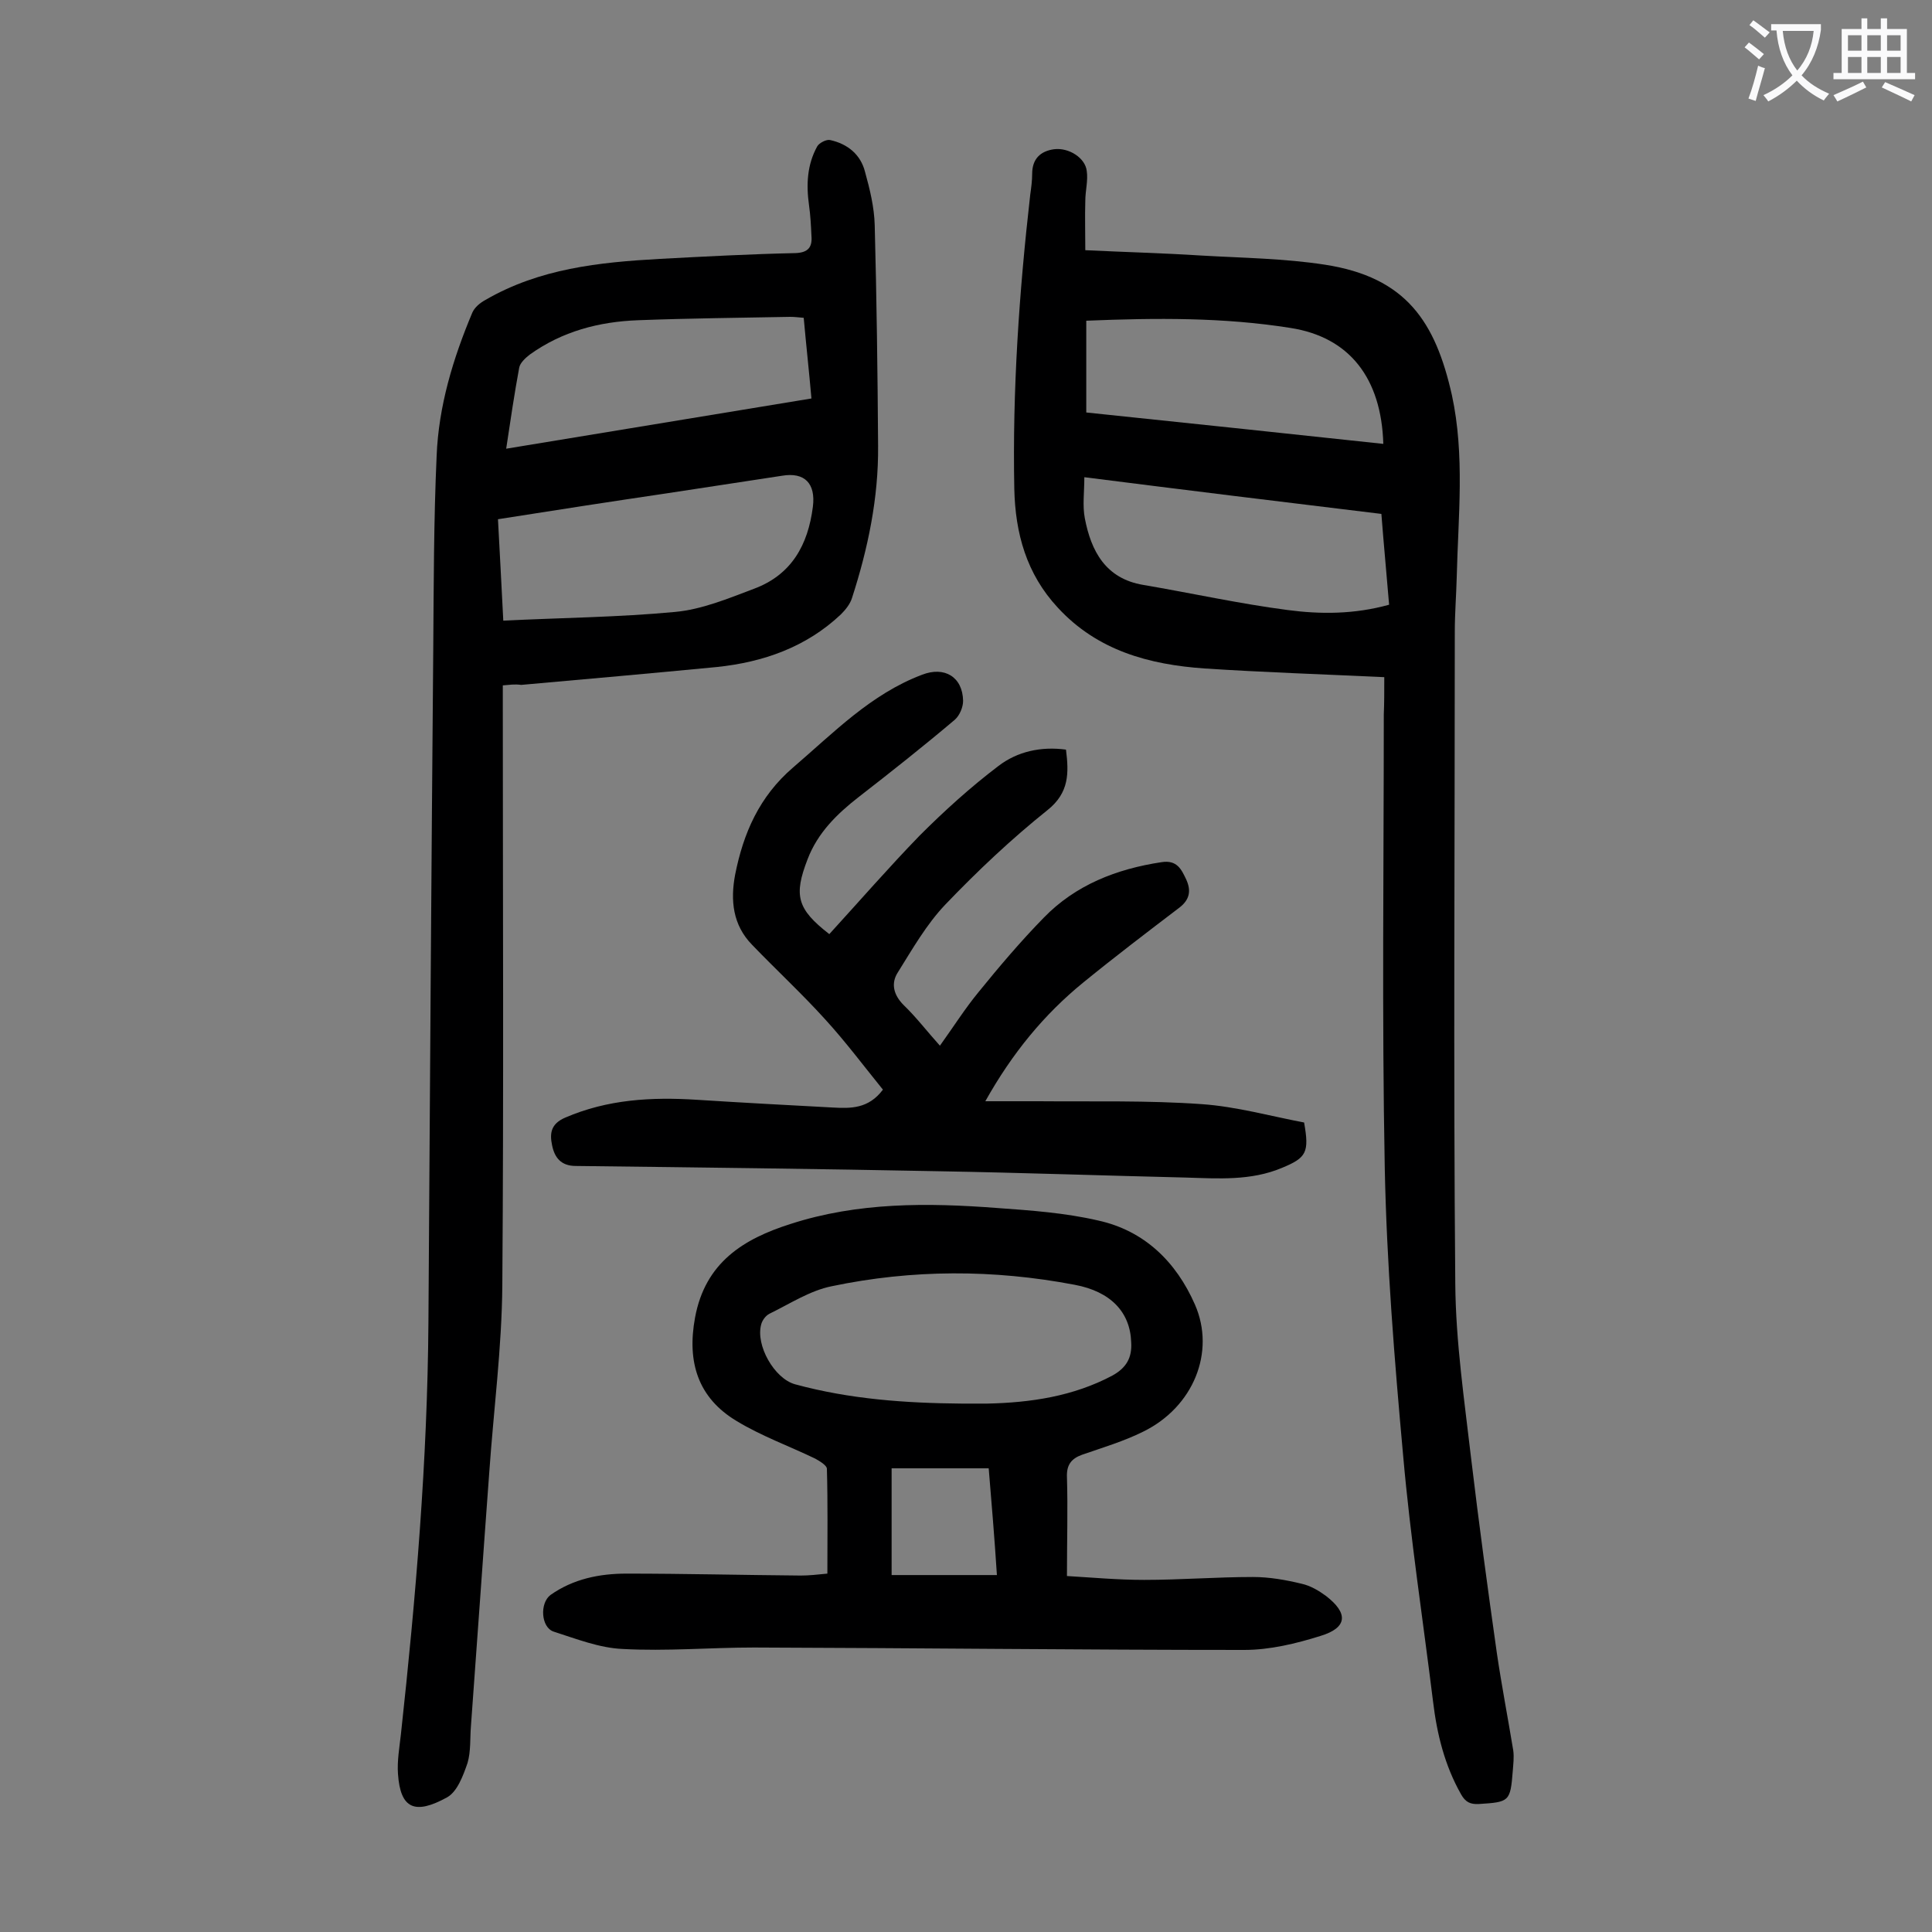 <svg enable-background="new 0 0 400 400" viewBox="0 0 400 400" xmlns="http://www.w3.org/2000/svg"><rect x="0" y="0" width="400" height="400" fill="#808080" stroke="none"/><g fill="#000001"><path d="m286.6 140.2c-12.7-.6-25-1-37.2-1.8-11.5-.8-22.2-3.7-30.4-12.6-6.5-7-8.8-15.4-9-24.6-.4-20.4 1-40.7 3.3-60.9.2-1.4.4-2.9.4-4.3 0-3.1 1.7-4.7 4.5-5.1 3.1-.4 6.5 1.8 6.8 4.5.3 2-.3 4.1-.3 6.2-.1 3.3 0 6.5 0 10.2 8.3.4 16.1.6 23.9 1.1 8.6.5 17.3.6 25.7 1.9 16.9 2.6 22.9 11.9 26.3 27 2.7 12.5 1.3 25.1 1 37.7-.1 3.8-.4 7.5-.4 11.3 0 45-.3 90 .1 135 .1 12.1 1.9 24.2 3.3 36.3 1.6 13.4 3.4 26.7 5.3 40.1 1 6.8 2.3 13.5 3.4 20.2.2 1.4 0 2.9-.1 4.3-.5 6.3-.7 6.4-7 6.8-1.8.1-2.8-.4-3.7-2-3.4-6-5-12.5-5.8-19.2-2.1-17-4.7-33.9-6.2-51-1.8-19.8-3.4-39.7-3.8-59.5-.6-31.3-.2-62.6-.2-93.9.1-2.3.1-4.6.1-7.7zm-.6-33.8c-20.7-2.5-41-5-61.5-7.6 0 3.1-.4 5.9.1 8.5 1.3 6.8 4.3 12.5 12.1 13.8 10 1.7 19.9 3.9 29.9 5.2 6.8.9 13.8.9 21-1.1-.5-6.1-1.1-12.3-1.6-18.8zm-61.1-40v19c20.3 2.1 40.9 4.3 61.5 6.5-.4-13.6-7-22.1-19.2-24-13.8-2.2-27.7-2.1-42.3-1.5z"/><path d="m104.1 141.9v4.1c0 40 .2 80.1-.1 120.1-.1 12.9-1.8 25.8-2.7 38.7-1.3 17.5-2.5 35-3.8 52.6-.2 2.5 0 5.2-.7 7.6-.9 2.6-2.1 5.9-4.2 7.1-6.7 3.7-9.7 2.4-10.2-4.8-.2-2.7.3-5.5.6-8.2 3.1-28.4 5.5-56.8 5.7-85.3.3-46.4.6-92.9 1-139.3.1-13.4.1-26.8.7-40.1.4-10.3 3.4-20.2 7.4-29.7.5-1.1 1.6-2 2.7-2.6 11.2-6.5 23.5-7.8 36.1-8.5 9.4-.5 18.8-1 28.1-1.2 2.7-.1 3.5-1.3 3.3-3.6-.1-2.1-.2-4.2-.5-6.3-.6-4.3-.4-8.4 1.7-12.2.4-.7 1.9-1.5 2.7-1.3 3.6.8 6.3 3 7.2 6.6 1 3.6 1.9 7.3 2 11 .4 15.2.6 30.5.7 45.7.1 10.8-2.1 21.3-5.4 31.5-.4 1.3-1.4 2.5-2.3 3.4-7.2 6.8-16.1 9.9-25.7 10.9-13.5 1.3-27 2.5-40.5 3.7-1.4-.2-2.4 0-3.8.1zm-1-34.4c.4 7 .7 13.6 1.1 21 12-.6 23.8-.7 35.5-1.8 5.6-.5 11.1-2.8 16.4-4.8 7.8-2.9 11.2-9.1 12.2-17 .6-4.8-1.7-7.2-6.4-6.4-7.8 1.2-15.7 2.4-23.6 3.6-11.5 1.7-23.2 3.5-35.2 5.4zm63.3-41.7c-1.1-.1-2-.2-2.8-.2-10.5.2-21 .3-31.5.7-8.1.3-15.7 2.3-22.4 7.1-.9.7-2 1.7-2.2 2.7-1 5.4-1.8 10.8-2.7 16.8 21.2-3.5 42-6.9 63.2-10.4-.5-5.7-1.1-11.1-1.6-16.7z"/><path d="m220.9 326.3c5.1.3 10.5.8 16 .8 7.5 0 15-.6 22.5-.6 3.4 0 6.8.6 10.1 1.4 1.8.4 3.5 1.4 5 2.5 4.7 3.6 4.5 6.6-1.1 8.3-5.1 1.6-10.5 2.9-15.8 2.9-33.8 0-67.6-.4-101.5-.5-9.1 0-18.1.8-27.2.3-4.8-.2-9.6-2.1-14.3-3.6-2.6-.9-2.9-5.9-.6-7.6 4.7-3.3 10.1-4.4 15.7-4.4 12 0 24.1.3 36.1.4 1.7 0 3.5-.2 5.5-.4 0-7.4.1-14.6-.1-21.7 0-.7-1.5-1.6-2.4-2.1-5.4-2.6-11.2-4.7-16.3-7.8-8-4.8-10.3-12.2-8.6-21.4 2.1-11.4 10-16.3 19.8-19.4 13.9-4.5 28.3-4.4 42.7-3.3 7 .5 14.1 1 21 2.6 9.5 2.1 16.1 8.5 20 17.4 4.3 9.8-.3 21.2-10.7 26.3-4 2-8.4 3.3-12.7 4.8-2.2.8-3.2 2.1-3.1 4.6.2 6.6 0 13.2 0 20.5zm-21.8-35.7h5.3c9-.2 17.8-1.5 25.9-5.8 2.9-1.6 4.1-3.7 3.9-6.9-.2-6.2-4.2-10.5-11.7-11.9-16.8-3.2-33.6-3.2-50.3.3-4.5.9-8.6 3.6-12.9 5.7-.8.4-1.5 1.4-1.7 2.2-1.2 4.3 2.7 11.2 7 12.4 11.4 3.1 22.9 3.9 34.5 4zm5.6 13.4c-6.9 0-13.5 0-20.1 0v22.1h21.8c-.5-7.7-1.1-14.9-1.7-22.1z"/><path d="m171.7 193.4c6.3-6.9 12.3-13.8 18.7-20.4 5.1-5.1 10.5-10 16.3-14.4 3.9-3 8.8-4.1 14-3.4.6 4.8.7 8.9-3.8 12.5-7.5 6-14.5 12.6-21.2 19.6-3.9 4.1-6.8 9.2-9.8 14-1.5 2.3-.9 4.7 1.2 6.8 2.6 2.5 4.8 5.4 7.5 8.4 2.8-3.9 5.2-7.7 8-11.1 4.3-5.3 8.8-10.6 13.5-15.4 6.6-6.8 15.1-10.1 24.4-11.5 3.2-.5 4.1 1.5 5.1 3.6 1 2.2.8 4.1-1.4 5.8-6.7 5.1-13.4 10.2-19.9 15.5-8.1 6.6-14.7 14.6-20.3 24.6h11c11.3.1 22.6-.2 33.8.6 7.2.5 14.3 2.5 21.2 3.8 1.1 6.2.5 7.3-4.6 9.4-6.4 2.7-13.2 2.2-19.9 2-16.9-.4-33.8-1-50.7-1.3-25.2-.5-50.4-.8-75.6-1.1-3.1 0-4.4-1.8-4.9-4.3-.5-2.4-.3-4.4 2.7-5.7 8.8-3.8 17.9-4.3 27.3-3.7s18.7 1.1 28.1 1.6c3.7.2 7.4.3 10.4-3.7-3.9-4.8-7.7-9.9-12-14.6-4.8-5.3-10.1-10.2-15.1-15.4-4-4.1-4.5-9.2-3.5-14.5 1.7-8.6 5-16.2 12-22.2 8.4-7.2 16.1-15.2 26.7-19.2 4.6-1.8 8.4.4 8.5 5.4 0 1.3-.7 3-1.7 3.9-6.5 5.5-13.2 10.8-19.9 16-4.5 3.5-8.5 7.4-10.6 12.9-2.9 7.5-2.2 10.3 4.5 15.5z"/></g><path d="m362.1 8.8c1.1.8 2.1 1.6 3.1 2.4l-1 1.1c-1.3-1.1-2.3-2-3-2.5zm1.9 4.8c.5.2.9.4 1.4.5-.6 2.3-1.3 4.5-1.9 6.8l-1.5-.5c.8-2.1 1.4-4.3 2-6.8zm-1-9.4c1.3.9 2.4 1.8 3.4 2.5l-1 1.1c-1.4-1.2-2.4-2.1-3.2-2.6zm3.7 2.2v-1.4h10.3v1.2c-.5 3.6-1.8 6.8-4 9.4 1.5 1.6 3.4 2.8 5.7 3.8-.3.4-.7.8-1.1 1.4-2.3-1.1-4.1-2.5-5.6-4.1-1.6 1.6-3.6 3.1-5.9 4.3-.3-.5-.7-.9-1-1.3 2.4-1.1 4.4-2.5 6-4.1-1.9-2.5-3-5.6-3.3-9.3h-1.1zm8.8 0h-6.4c.3 3.3 1.3 6 3 8.2 2-2.3 3.1-5.1 3.4-8.2z" fill="#fafafb"/><path d="m385.3 3.8h1.3v2.2h2.8v-2.2h1.3v2.2h4.1v9.1h1.7v1.3h-16.9v-1.3h1.7v-9.1h4.1v-2.2zm.4 13.1.7 1.2c-1.8.9-3.8 1.9-6 2.9-.2-.4-.5-.8-.8-1.3 2.3-1 4.3-1.9 6.1-2.8zm-3.1-6.4h2.8v-3.2h-2.8zm0 4.6h2.8v-3.3h-2.8zm4-4.6h2.8v-3.2h-2.8zm0 4.6h2.8v-3.3h-2.8zm3.7 1.9c2.1.9 4.1 1.8 6.1 2.7l-.7 1.3c-2.2-1.1-4.2-2-6.1-2.9zm3.2-9.7h-2.8v3.2h2.8zm-2.8 7.8h2.8v-3.3h-2.8z" fill="#fafafb"/></svg>